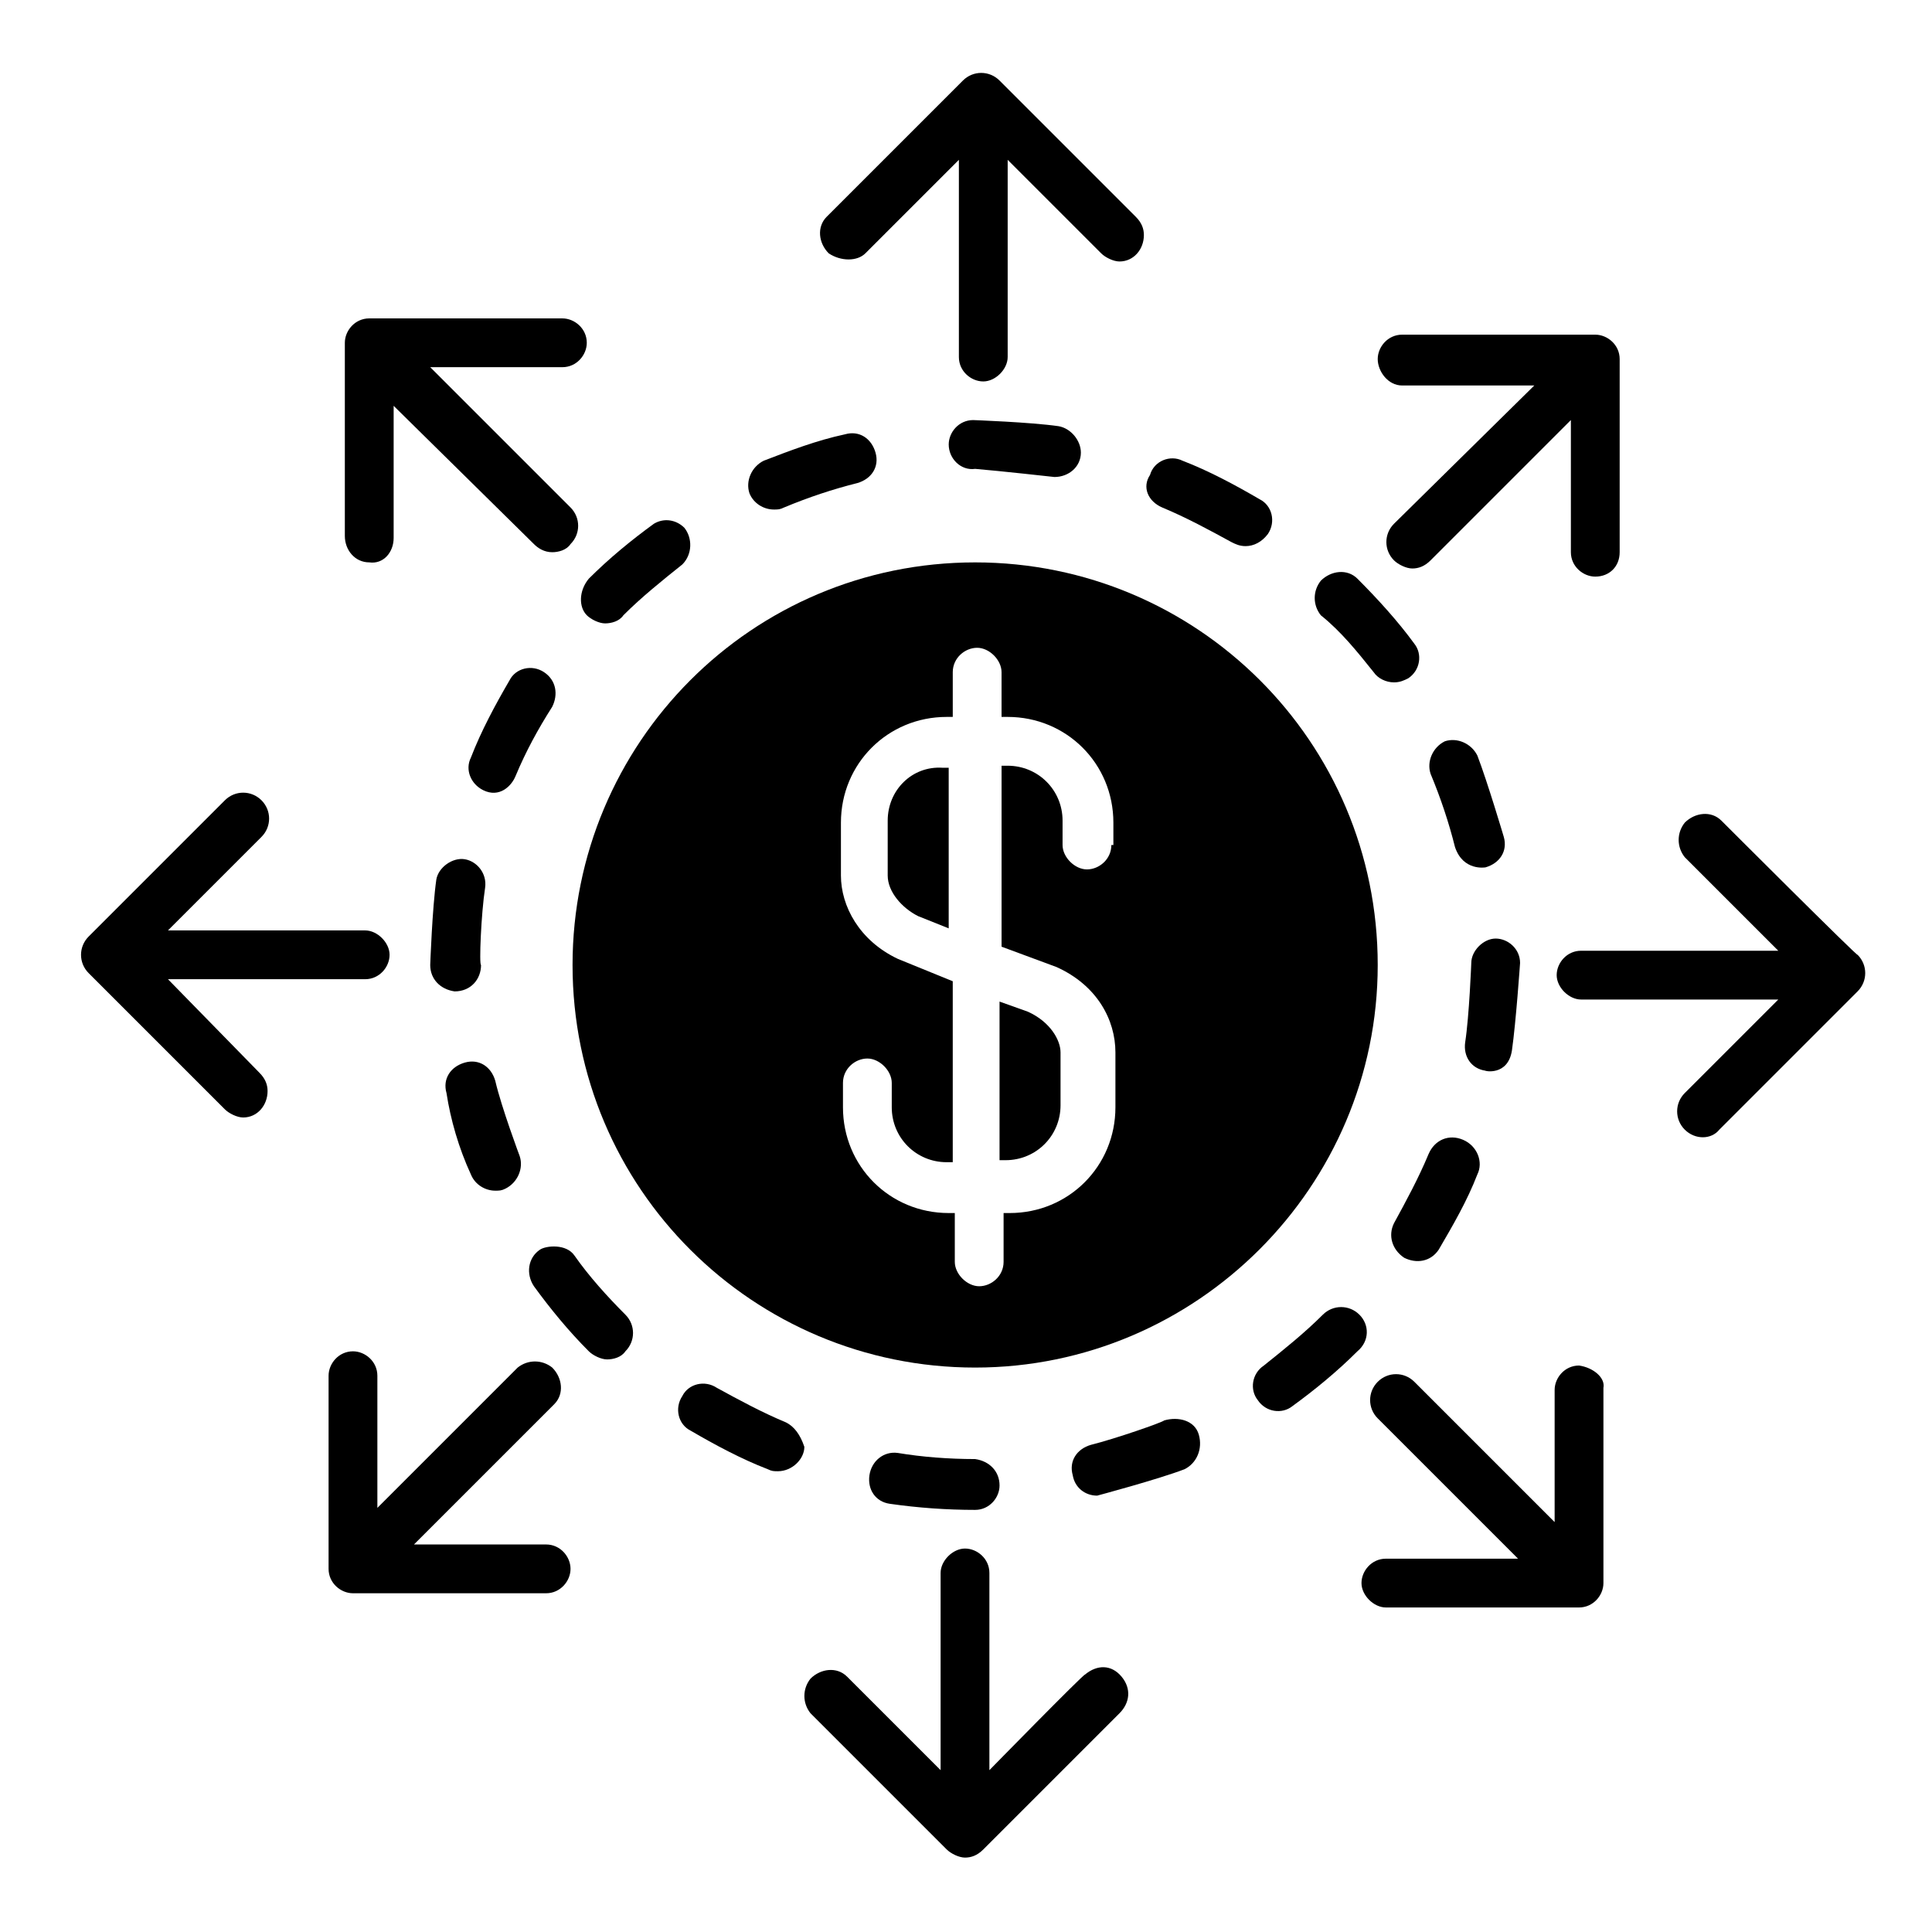 <?xml version="1.0" encoding="UTF-8"?>
<!-- Uploaded to: ICON Repo, www.svgrepo.com, Generator: ICON Repo Mixer Tools -->
<svg fill="#000000" width="800px" height="800px" version="1.1" viewBox="144 144 512 512" xmlns="http://www.w3.org/2000/svg">
 <g>
  <path d="m373.33 211.14 24.785-24.785v52.266c0 3.773 3.234 6.465 6.465 6.465 3.234 0 6.465-3.234 6.465-6.465v-52.266l24.785 24.785c1.078 1.078 3.234 2.156 4.848 2.156 3.773 0 6.465-3.234 6.465-7.004 0-1.617-0.539-3.234-2.156-4.848l-36.102-36.102c-2.695-2.695-7.004-2.695-9.699 0l-36.102 36.102c-2.695 2.695-2.156 7.004 0.539 9.699 3.238 2.152 7.551 2.152 9.707-0.004z"/>
  <path d="m248.32 286.57v-35.023l37.18 36.641c1.078 1.078 2.695 2.156 4.848 2.156 1.617 0 3.773-0.539 4.848-2.156 2.695-2.695 2.695-7.004 0-9.699l-37.18-37.18h35.023c3.773 0 6.465-3.234 6.465-6.465 0-3.773-3.234-6.465-6.465-6.465h-51.188c-3.773 0-6.465 3.234-6.465 6.465v51.188c0 3.773 2.695 7.004 6.465 7.004 3.773 0.539 6.469-2.691 6.469-6.465z"/>
  <path d="m188.51 403.5h52.266c3.773 0 6.465-3.234 6.465-6.465 0-3.234-3.234-6.465-6.465-6.465h-52.266l24.785-24.785c2.695-2.695 2.695-7.004 0-9.699-2.695-2.695-7.004-2.695-9.699 0l-36.102 36.102c-2.695 2.695-2.695 7.004 0 9.699l36.102 36.102c1.078 1.078 3.234 2.156 4.848 2.156 3.773 0 6.465-3.234 6.465-7.004 0-1.617-0.539-3.234-2.156-4.848z"/>
  <path d="m288.73 553.3h-35.023l37.18-37.18c2.695-2.695 2.156-7.004-0.539-9.699-2.695-2.156-6.465-2.156-9.16 0l-37.18 37.18v-35.023c0-3.773-3.234-6.465-6.465-6.465-3.773 0-6.465 3.234-6.465 6.465v51.188c0 3.773 3.234 6.465 6.465 6.465h51.188c3.773 0 6.465-3.234 6.465-6.465s-2.695-6.465-6.465-6.465z"/>
  <path d="m562.46 505.88c-3.773 0-6.465 3.234-6.465 6.465v35.023l-37.18-37.18c-2.695-2.695-7.004-2.695-9.699 0-2.695 2.695-2.695 7.004 0 9.699l37.18 37.18h-35.023c-3.773 0-6.465 3.234-6.465 6.465 0 3.234 3.234 6.465 6.465 6.465h51.188c3.773 0 6.465-3.234 6.465-6.465v-51.727c0.539-2.691-2.691-5.387-6.465-5.926z"/>
  <path d="m600.18 361.47c-2.695-2.695-7.004-2.156-9.699 0.539-2.156 2.695-2.156 6.465 0 9.16l24.785 24.785h-52.266c-3.773 0-6.465 3.234-6.465 6.465 0 3.234 3.234 6.465 6.465 6.465h52.266l-24.785 24.785c-2.695 2.695-2.695 7.004 0 9.699 2.695 2.695 7.004 2.695 9.16 0l36.641-36.641c2.695-2.695 2.695-7.004 0-9.699 0.539 1.082-36.102-35.559-36.102-35.559z"/>
  <path d="m406.2 613.11v-52.266c0-3.773-3.234-6.465-6.465-6.465-3.234 0-6.465 3.234-6.465 6.465v52.266l-24.785-24.785c-2.695-2.695-7.004-2.156-9.699 0.539-2.156 2.695-2.156 6.465 0 9.16l36.102 36.102c1.078 1.078 3.234 2.156 4.848 2.156 1.617 0 3.234-0.539 4.848-2.156l36.102-36.102c2.695-2.695 3.234-6.465 0.539-9.699-2.695-3.234-6.465-3.234-9.699-0.539-0.539 0-25.324 25.324-25.324 25.324z"/>
  <path d="m515.58 246.16h35.023l-37.18 36.641c-2.695 2.695-2.695 7.004 0 9.699 1.078 1.078 3.234 2.156 4.848 2.156 1.617 0 3.234-0.539 4.848-2.156l37.18-37.18v35.023c0 3.773 3.234 6.465 6.465 6.465 3.773 0 6.465-2.695 6.465-6.465v-51.188c0-3.773-3.234-6.465-6.465-6.465h-51.188c-3.773 0-6.465 3.234-6.465 6.465 0.004 3.234 2.695 7.004 6.469 7.004z"/>
  <path d="m381.95 529.05c-3.773-0.539-7.004 2.156-7.543 5.926-0.539 3.773 1.617 7.004 5.387 7.543 7.543 1.078 15.086 1.617 22.633 1.617 3.773 0 6.465-3.234 6.465-6.465 0-3.773-2.695-6.465-6.465-7.004-7.008-0.004-14.012-0.543-20.477-1.617z"/>
  <path d="m423.44 270.41c3.773 0 7.004-2.695 7.004-6.465 0-3.234-2.695-6.465-5.926-7.004-7.543-1.078-22.633-1.617-22.633-1.617-3.773 0-6.465 3.234-6.465 6.465 0 3.773 3.234 7.004 7.004 6.465 6.469 0.539 21.016 2.156 21.016 2.156z"/>
  <path d="m516.12 477.32c3.234 1.617 7.004 1.078 9.16-2.156 3.773-6.465 7.543-12.934 10.238-19.938 1.617-3.234 0-7.543-3.773-9.16-3.773-1.617-7.543 0-9.16 3.773-2.695 6.465-5.926 12.395-9.16 18.32-1.617 3.234-0.539 7.004 2.695 9.16z"/>
  <path d="m504.26 492.41c-2.695-2.695-7.004-2.695-9.699 0-4.848 4.848-10.238 9.16-15.625 13.473-3.234 2.156-3.773 6.465-1.617 9.16 2.156 3.234 6.465 3.773 9.16 1.617 5.926-4.312 11.855-9.16 17.242-14.547 3.234-2.699 3.234-7.012 0.539-9.703z"/>
  <path d="m508.04 322.14c1.078 1.617 3.234 2.695 5.387 2.695 1.617 0 2.695-0.539 3.773-1.078 3.234-2.156 3.773-6.465 1.617-9.16-4.312-5.926-9.699-11.855-15.086-17.242-2.695-2.695-7.004-2.156-9.699 0.539-2.156 2.695-2.156 6.465 0 9.16 5.387 4.309 9.695 9.699 14.008 15.086z"/>
  <path d="m537.67 373.86c3.773-1.078 5.926-4.312 4.848-8.082 0 0-4.312-14.547-7.004-21.555-1.617-3.234-5.387-4.848-8.621-3.773-3.234 1.617-4.848 5.387-3.773 8.621 2.695 6.465 4.848 12.934 6.465 19.398 2.156 6.469 8.086 5.391 8.086 5.391z"/>
  <path d="m544.68 422.36c1.078-7.543 2.156-23.168 2.156-23.168 0-3.773-3.234-6.465-6.465-6.465-3.234 0-6.465 3.234-6.465 6.465 0 0-0.539 14.008-1.617 21.016-0.539 3.773 1.617 7.004 5.387 7.543-0.539 0 5.926 1.613 7.004-5.391z"/>
  <path d="m452 278.49c6.465 2.695 12.395 5.926 18.32 9.16 1.078 0.539 2.156 1.078 3.773 1.078 2.156 0 4.312-1.078 5.926-3.234 2.156-3.234 1.078-7.543-2.156-9.16-6.465-3.773-13.473-7.543-20.477-10.238-3.234-1.617-7.543 0-8.621 3.773-2.152 3.231-0.539 7.004 3.234 8.621z"/>
  <path d="m349.08 279.03c1.078 0 1.617 0 2.695-0.539 6.465-2.695 12.934-4.848 19.398-6.465 3.773-1.078 5.926-4.312 4.848-8.082-1.078-3.773-4.312-5.926-8.082-4.848-7.543 1.617-14.547 4.312-21.555 7.004-3.234 1.617-4.848 5.387-3.773 8.621 1.082 2.691 3.773 4.309 6.469 4.309z"/>
  <path d="m272.56 379.25c0.539-3.773-2.156-7.004-5.387-7.543-3.234-0.539-7.004 2.156-7.543 5.387-1.078 7.543-1.617 22.633-1.617 22.633 0 3.773 2.695 6.465 6.465 7.004 4.312 0 7.004-3.234 7.004-7.004-0.535 0 0.004-13.473 1.078-20.477z"/>
  <path d="m352.31 520.96c-6.465-2.695-12.395-5.926-18.32-9.16-3.234-2.156-7.543-1.078-9.16 2.156-2.156 3.234-1.078 7.543 2.156 9.16 6.465 3.773 13.473 7.543 20.477 10.238 1.078 0.539 1.617 0.539 2.695 0.539 3.773 0 7.004-3.234 7.004-6.465-1.082-3.234-2.695-5.391-4.852-6.469z"/>
  <path d="m288.19 322.14c-3.234-2.156-7.543-1.078-9.16 2.156-3.773 6.465-7.543 13.473-10.238 20.477-1.617 3.234 0 7.004 3.234 8.621 4.312 2.156 7.543-1.078 8.621-3.773 2.695-6.465 5.926-12.395 9.699-18.32 1.613-3.234 1.074-7.004-2.156-9.16z"/>
  <path d="m268.79 455.23c1.078 2.695 3.773 4.312 6.465 4.312 1.078 0 1.617 0 2.695-0.539 3.234-1.617 4.848-5.387 3.773-8.621 0 0-4.848-12.934-6.465-19.938-1.078-3.773-4.312-5.926-8.082-4.848-3.773 1.078-5.926 4.312-4.848 8.082 1.07 7 3.227 14.543 6.461 21.551z"/>
  <path d="m296.27 476.78c-2.156-3.234-7.543-2.695-9.16-1.617-3.234 2.156-3.773 6.465-1.617 9.699 4.312 5.926 9.16 11.855 14.547 17.242 1.078 1.078 3.234 2.156 4.848 2.156 1.617 0 3.773-0.539 4.848-2.156 2.695-2.695 2.695-7.004 0-9.699-4.844-4.848-9.695-10.234-13.465-15.625z"/>
  <path d="m299.51 307.05c1.078 1.078 3.234 2.156 4.848 2.156 1.617 0 3.773-0.539 4.848-2.156 4.848-4.848 10.238-9.16 15.625-13.473 2.695-2.695 2.695-7.004 0.539-9.699-2.156-2.156-5.387-2.695-8.082-1.078-5.926 4.312-11.855 9.16-17.242 14.547-2.691 3.234-2.691 7.547-0.535 9.703z"/>
  <path d="m433.14 526.89c-3.773 1.078-5.926 4.312-4.848 8.082 0.539 3.234 3.234 5.387 6.465 5.387 0 0 16.164-4.312 23.168-7.004 3.234-1.617 4.848-5.387 3.773-9.16-1.078-3.773-5.387-4.848-9.16-3.773-0.539 0.539-12.934 4.852-19.398 6.469z"/>
  <path d="m408.89 451.46h1.617c8.082 0 14.547-6.465 14.547-14.547v-14.012c0-3.234-2.695-8.082-8.621-10.777l-7.543-2.695z"/>
  <path d="m379.25 361.47v14.547c0 4.312 3.773 8.621 8.082 10.777l8.082 3.234v-42.566h-1.617c-8.082-0.543-14.547 5.926-14.547 14.008z"/>
  <path d="m509.11 399.73c0-59.273-47.957-106.69-106.69-106.69-59.273 0-106.69 47.957-106.69 106.69 0 59.273 47.957 106.69 106.69 106.69s106.69-47.957 106.69-106.69zm-70.59-31.793c0 3.773-3.234 6.465-6.465 6.465-3.234 0-6.465-3.234-6.465-6.465v-6.465c0-8.082-6.465-14.547-14.547-14.547h-1.617v47.957l14.547 5.387c10.777 4.848 15.625 14.008 15.625 22.633v14.547c0 15.625-12.395 28.02-28.02 28.02h-1.617v12.934c0 3.773-3.234 6.465-6.465 6.465-3.234 0-6.465-3.234-6.465-6.465v-12.934h-1.617c-15.625 0-28.02-12.395-28.02-28.02v-6.465c0-3.773 3.234-6.465 6.465-6.465 3.234 0 6.465 3.234 6.465 6.465v6.465c0 8.082 6.465 14.547 14.547 14.547h1.617v-47.957l-14.547-5.926c-10.238-4.848-15.086-14.008-15.086-22.094v-14.008c0-15.625 12.395-28.02 28.02-28.02h1.617v-11.855c0-3.773 3.234-6.465 6.465-6.465 3.234 0 6.465 3.234 6.465 6.465v11.855h1.617c15.625 0 28.02 12.395 28.02 28.02v5.926z"/>
 </g>
</svg>